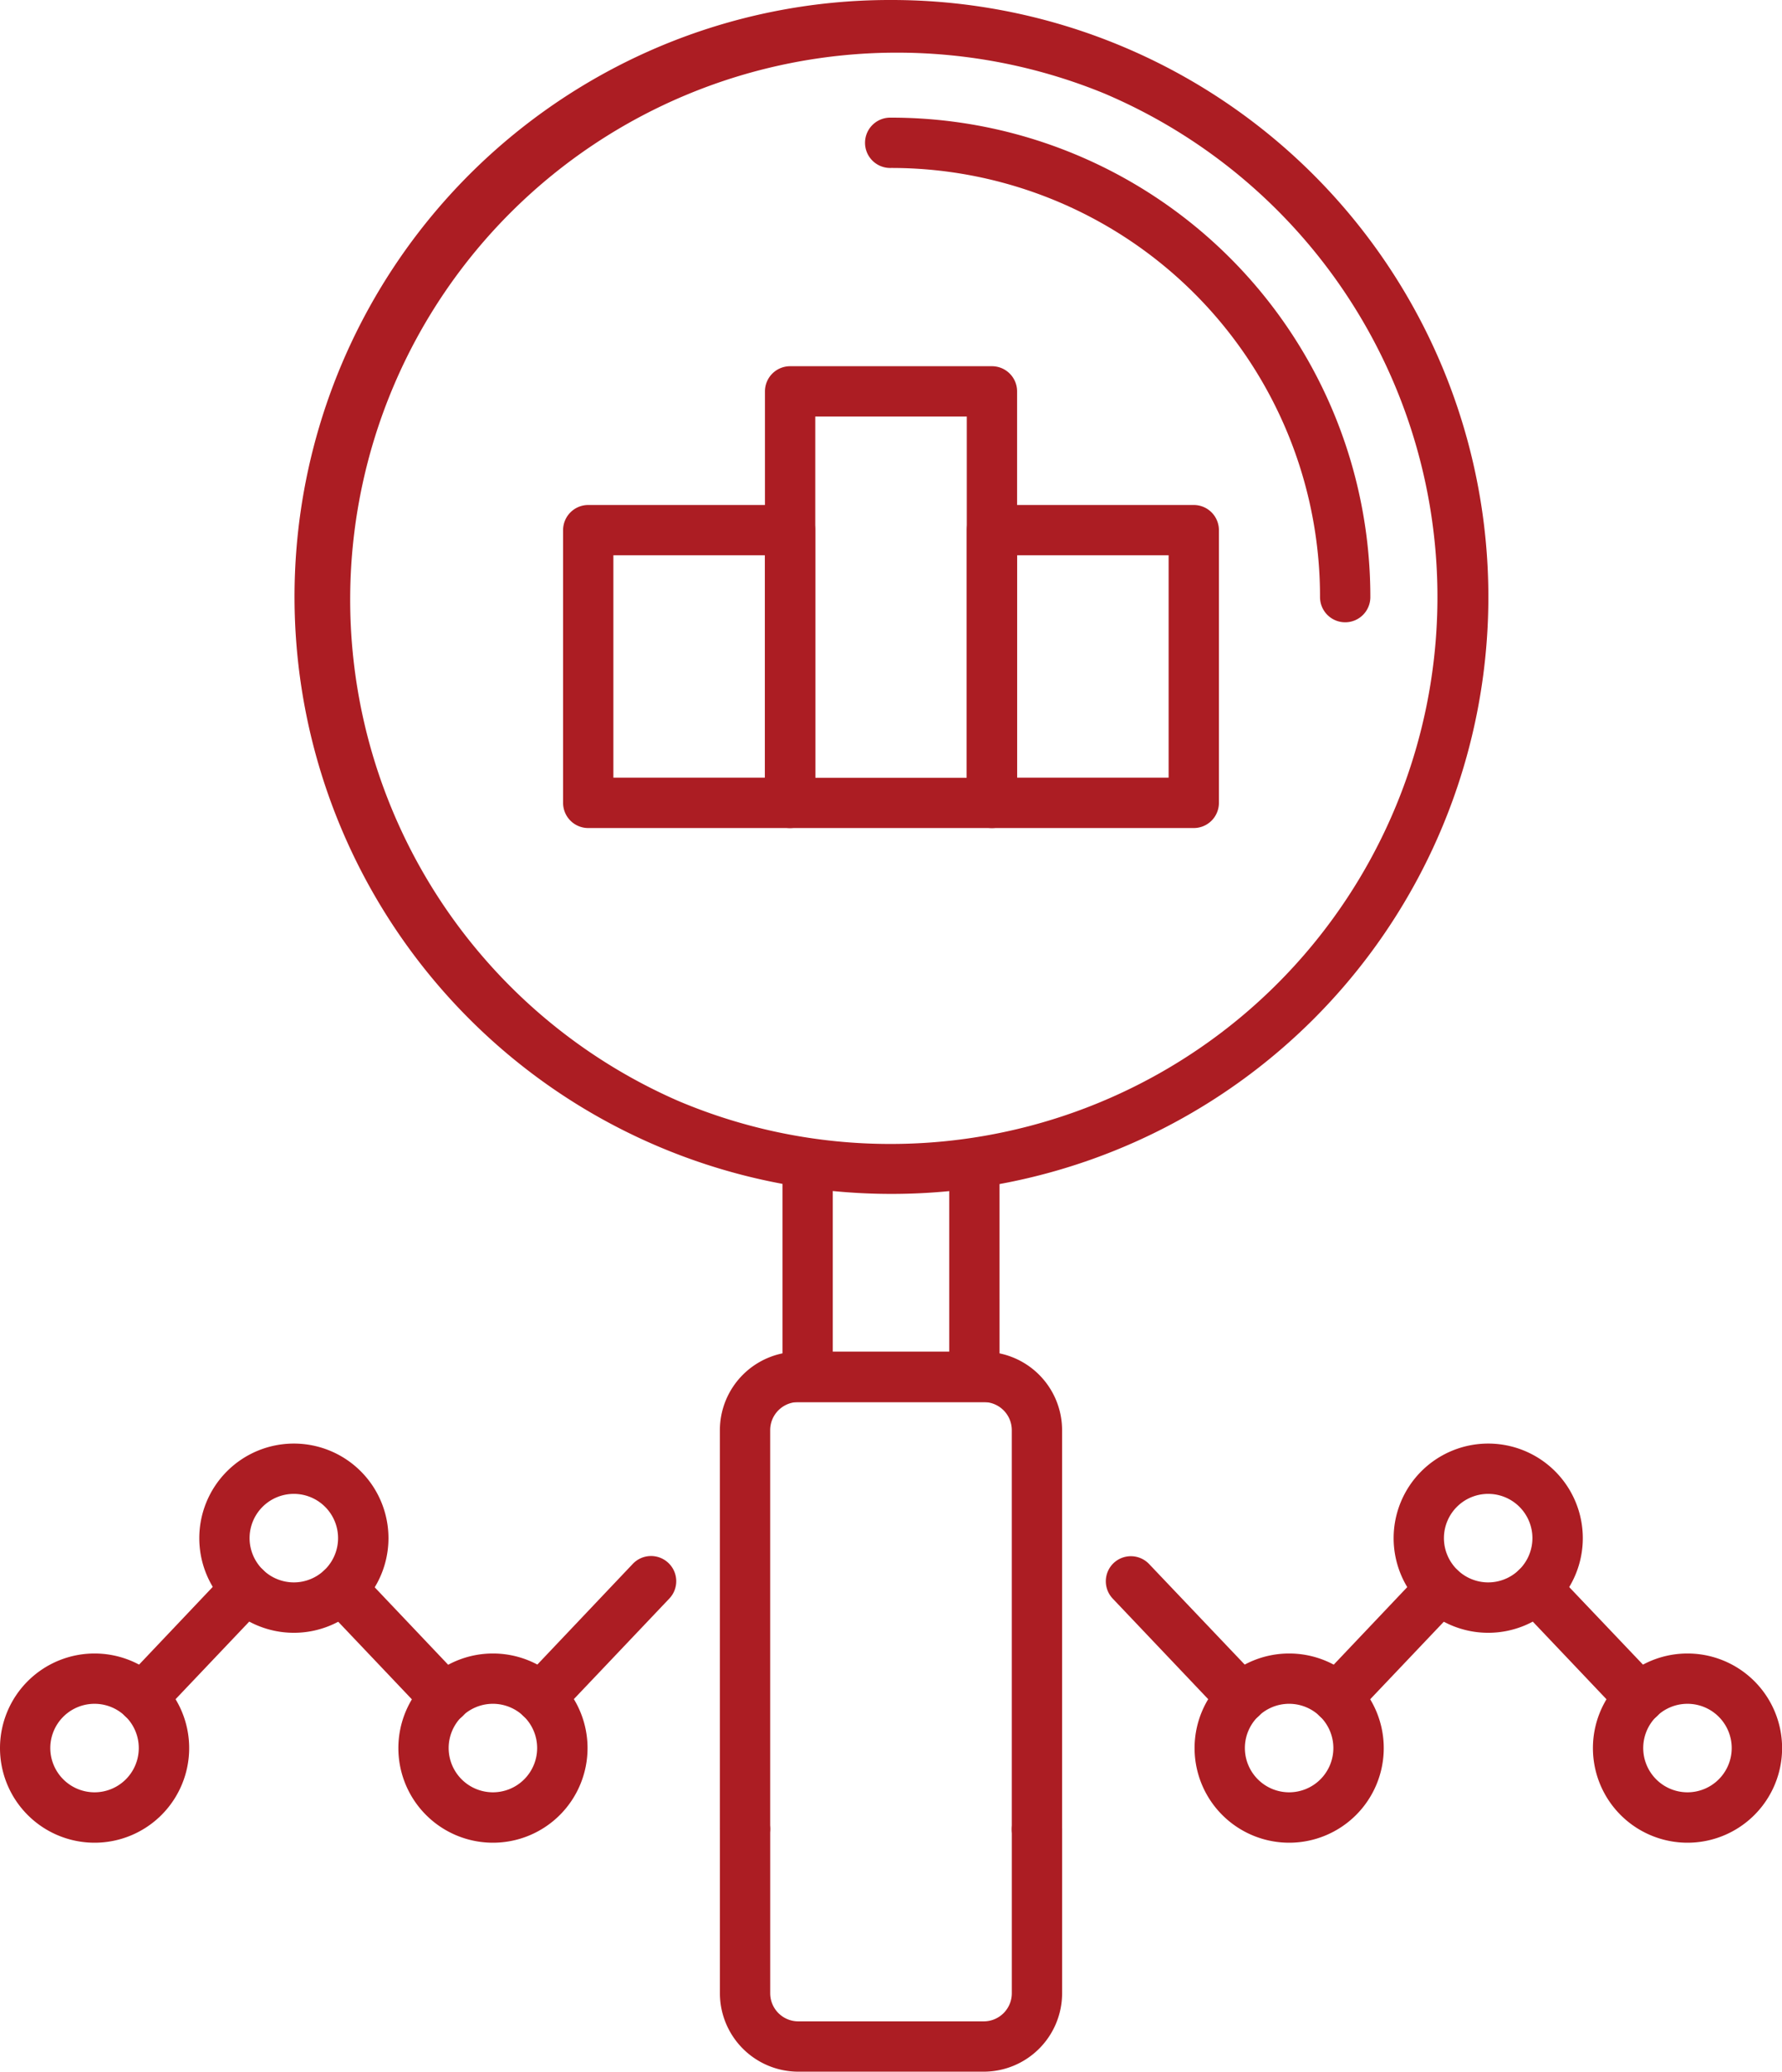 <svg xmlns="http://www.w3.org/2000/svg" xmlns:xlink="http://www.w3.org/1999/xlink" width="75.361" height="87.586" viewBox="0 0 75.361 87.586"><defs><clipPath id="a"><rect width="75.361" height="87.586" fill="#ac1d23"/></clipPath></defs><g clip-path="url(#a)"><path d="M23.746-1.5A25.238,25.238,0,0,1,41.6,41.6,25.246,25.246,0,1,1,13.919.484,25.089,25.089,0,0,1,23.746-1.5Zm0,48.364a23.125,23.125,0,0,0,9-44.42,23.125,23.125,0,0,0-18,42.6A22.973,22.973,0,0,0,23.746,46.864Z" transform="translate(13.935 1.5)" fill="#ac1d23"/><path d="M71.909,28.35a1.064,1.064,0,0,1-1.064-1.064A18.128,18.128,0,0,0,52.7,9.142a1.064,1.064,0,1,1,0-2.127A20.255,20.255,0,0,1,72.973,27.286,1.064,1.064,0,0,1,71.909,28.35Z" transform="translate(-15.021 -2.041)" fill="#ac1d23"/><path d="M55.845,79.553h-9.18V69.7h2.127v7.721h4.925V69.7h2.127Z" transform="translate(-13.574 -20.276)" fill="#ac1d23"/><path d="M-.436-1.5H8.1A1.064,1.064,0,0,1,9.163-.436V11.094A1.064,1.064,0,0,1,8.1,12.158H-.436A1.064,1.064,0,0,1-1.5,11.094V-.436A1.064,1.064,0,0,1-.436-1.5ZM7.036.627H.627v9.4H7.036Z" transform="translate(25.313 22.85)" fill="#ac1d23"/><path d="M-.436-1.5H8.1A1.064,1.064,0,0,1,9.163-.436v17.4A1.064,1.064,0,0,1,8.1,18.025H-.436A1.064,1.064,0,0,1-1.5,16.961V-.436A1.064,1.064,0,0,1-.436-1.5ZM7.036.627H.627V15.9H7.036Z" transform="translate(33.85 16.983)" fill="#ac1d23"/><path d="M-.436-1.5H8.1A1.064,1.064,0,0,1,9.163-.436V11.094A1.064,1.064,0,0,1,8.1,12.158H-.436A1.064,1.064,0,0,1-1.5,11.094V-.436A1.064,1.064,0,0,1-.436-1.5ZM7.036.627H.627v9.4H7.036Z" transform="translate(42.385 22.85)" fill="#ac1d23"/><path d="M-.437,5.251a1.06,1.06,0,0,1-.732-.292,1.064,1.064,0,0,1-.04-1.5L3.179-1.168a1.064,1.064,0,0,1,1.5-.04A1.064,1.064,0,0,1,4.722.3L.335,4.92A1.061,1.061,0,0,1-.437,5.251Z" transform="translate(6.453 67.589)" fill="#ac1d23"/><path d="M3.947,5.247a1.061,1.061,0,0,1-.772-.332L-1.208.3a1.064,1.064,0,0,1,.04-1.5,1.064,1.064,0,0,1,1.5.04l4.383,4.62a1.064,1.064,0,0,1-.771,1.8Z" transform="translate(14.877 67.596)" fill="#ac1d23"/><path d="M-.437,5.554a1.06,1.06,0,0,1-.732-.292,1.064,1.064,0,0,1-.04-1.5L3.466-1.168a1.064,1.064,0,0,1,1.5-.04A1.064,1.064,0,0,1,5.009.3L.335,5.222A1.061,1.061,0,0,1-.437,5.554Z" transform="translate(23.297 67.283)" fill="#ac1d23"/><path d="M2.5-1.5a4,4,0,1,1-4,4A4,4,0,0,1,2.5-1.5Zm0,5.869A1.871,1.871,0,1,0,.627,2.5,1.873,1.873,0,0,0,2.5,4.369Z" transform="translate(1.5 71.406)" fill="#ac1d23"/><path d="M2.5-1.5a4,4,0,1,1-4,4A4,4,0,0,1,2.5-1.5Zm0,5.869A1.871,1.871,0,1,0,.627,2.5,1.873,1.873,0,0,0,2.5,4.369Z" transform="translate(9.928 62.531)" fill="#ac1d23"/><path d="M2.5-1.5a4,4,0,1,1-4,4A4,4,0,0,1,2.5-1.5Zm0,5.869A1.871,1.871,0,1,0,.627,2.5,1.873,1.873,0,0,0,2.5,4.369Z" transform="translate(18.347 71.406)" fill="#ac1d23"/><path d="M56.342,101.833a1.064,1.064,0,0,1-1.064-1.064V83.907a1.189,1.189,0,0,0-1.188-1.188H46.248a1.189,1.189,0,0,0-1.188,1.188v16.862a1.064,1.064,0,0,1-2.127,0V83.907a3.319,3.319,0,0,1,3.315-3.315H54.09a3.319,3.319,0,0,1,3.315,3.315v16.862A1.064,1.064,0,0,1,56.342,101.833Z" transform="translate(-12.489 -23.443)" fill="#ac1d23"/><path d="M54.091,118.87H46.249a3.319,3.319,0,0,1-3.315-3.315V108.61a1.064,1.064,0,0,1,2.127,0v6.945a1.189,1.189,0,0,0,1.188,1.188h7.842a1.189,1.189,0,0,0,1.188-1.188V108.61a1.064,1.064,0,0,1,2.127,0v6.945A3.319,3.319,0,0,1,54.091,118.87Z" transform="translate(-12.489 -31.284)" fill="#ac1d23"/><path d="M3.95,5.251a1.061,1.061,0,0,1-.772-.332L-1.208.3a1.064,1.064,0,0,1,.04-1.5,1.064,1.064,0,0,1,1.5.04L4.722,3.456a1.064,1.064,0,0,1-.772,1.8Z" transform="translate(65.394 67.589)" fill="#ac1d23"/><path d="M-.437,5.247a1.06,1.06,0,0,1-.732-.292,1.064,1.064,0,0,1-.04-1.5l4.382-4.62a1.064,1.064,0,0,1,1.5-.04A1.064,1.064,0,0,1,4.718.3L.335,4.916A1.061,1.061,0,0,1-.437,5.247Z" transform="translate(56.974 67.596)" fill="#ac1d23"/><path d="M4.238,5.554a1.061,1.061,0,0,1-.772-.332L-1.208.3a1.064,1.064,0,0,1,.04-1.5,1.064,1.064,0,0,1,1.5.04L5.009,3.758a1.064,1.064,0,0,1-.771,1.8Z" transform="translate(48.263 67.283)" fill="#ac1d23"/><path d="M2.5-1.5a4,4,0,1,1-4,4A4,4,0,0,1,2.5-1.5Zm0,5.869A1.871,1.871,0,1,0,.627,2.5,1.873,1.873,0,0,0,2.5,4.369Z" transform="translate(68.865 71.406)" fill="#ac1d23"/><path d="M2.5-1.5a4,4,0,1,1-4,4A4,4,0,0,1,2.5-1.5Zm0,5.869A1.871,1.871,0,1,0,.627,2.5,1.873,1.873,0,0,0,2.5,4.369Z" transform="translate(60.437 62.531)" fill="#ac1d23"/><path d="M2.5-1.5a4,4,0,1,1-4,4A4,4,0,0,1,2.5-1.5Zm0,5.869A1.871,1.871,0,1,0,.627,2.5,1.873,1.873,0,0,0,2.5,4.369Z" transform="translate(52.019 71.406)" fill="#ac1d23"/></g></svg>